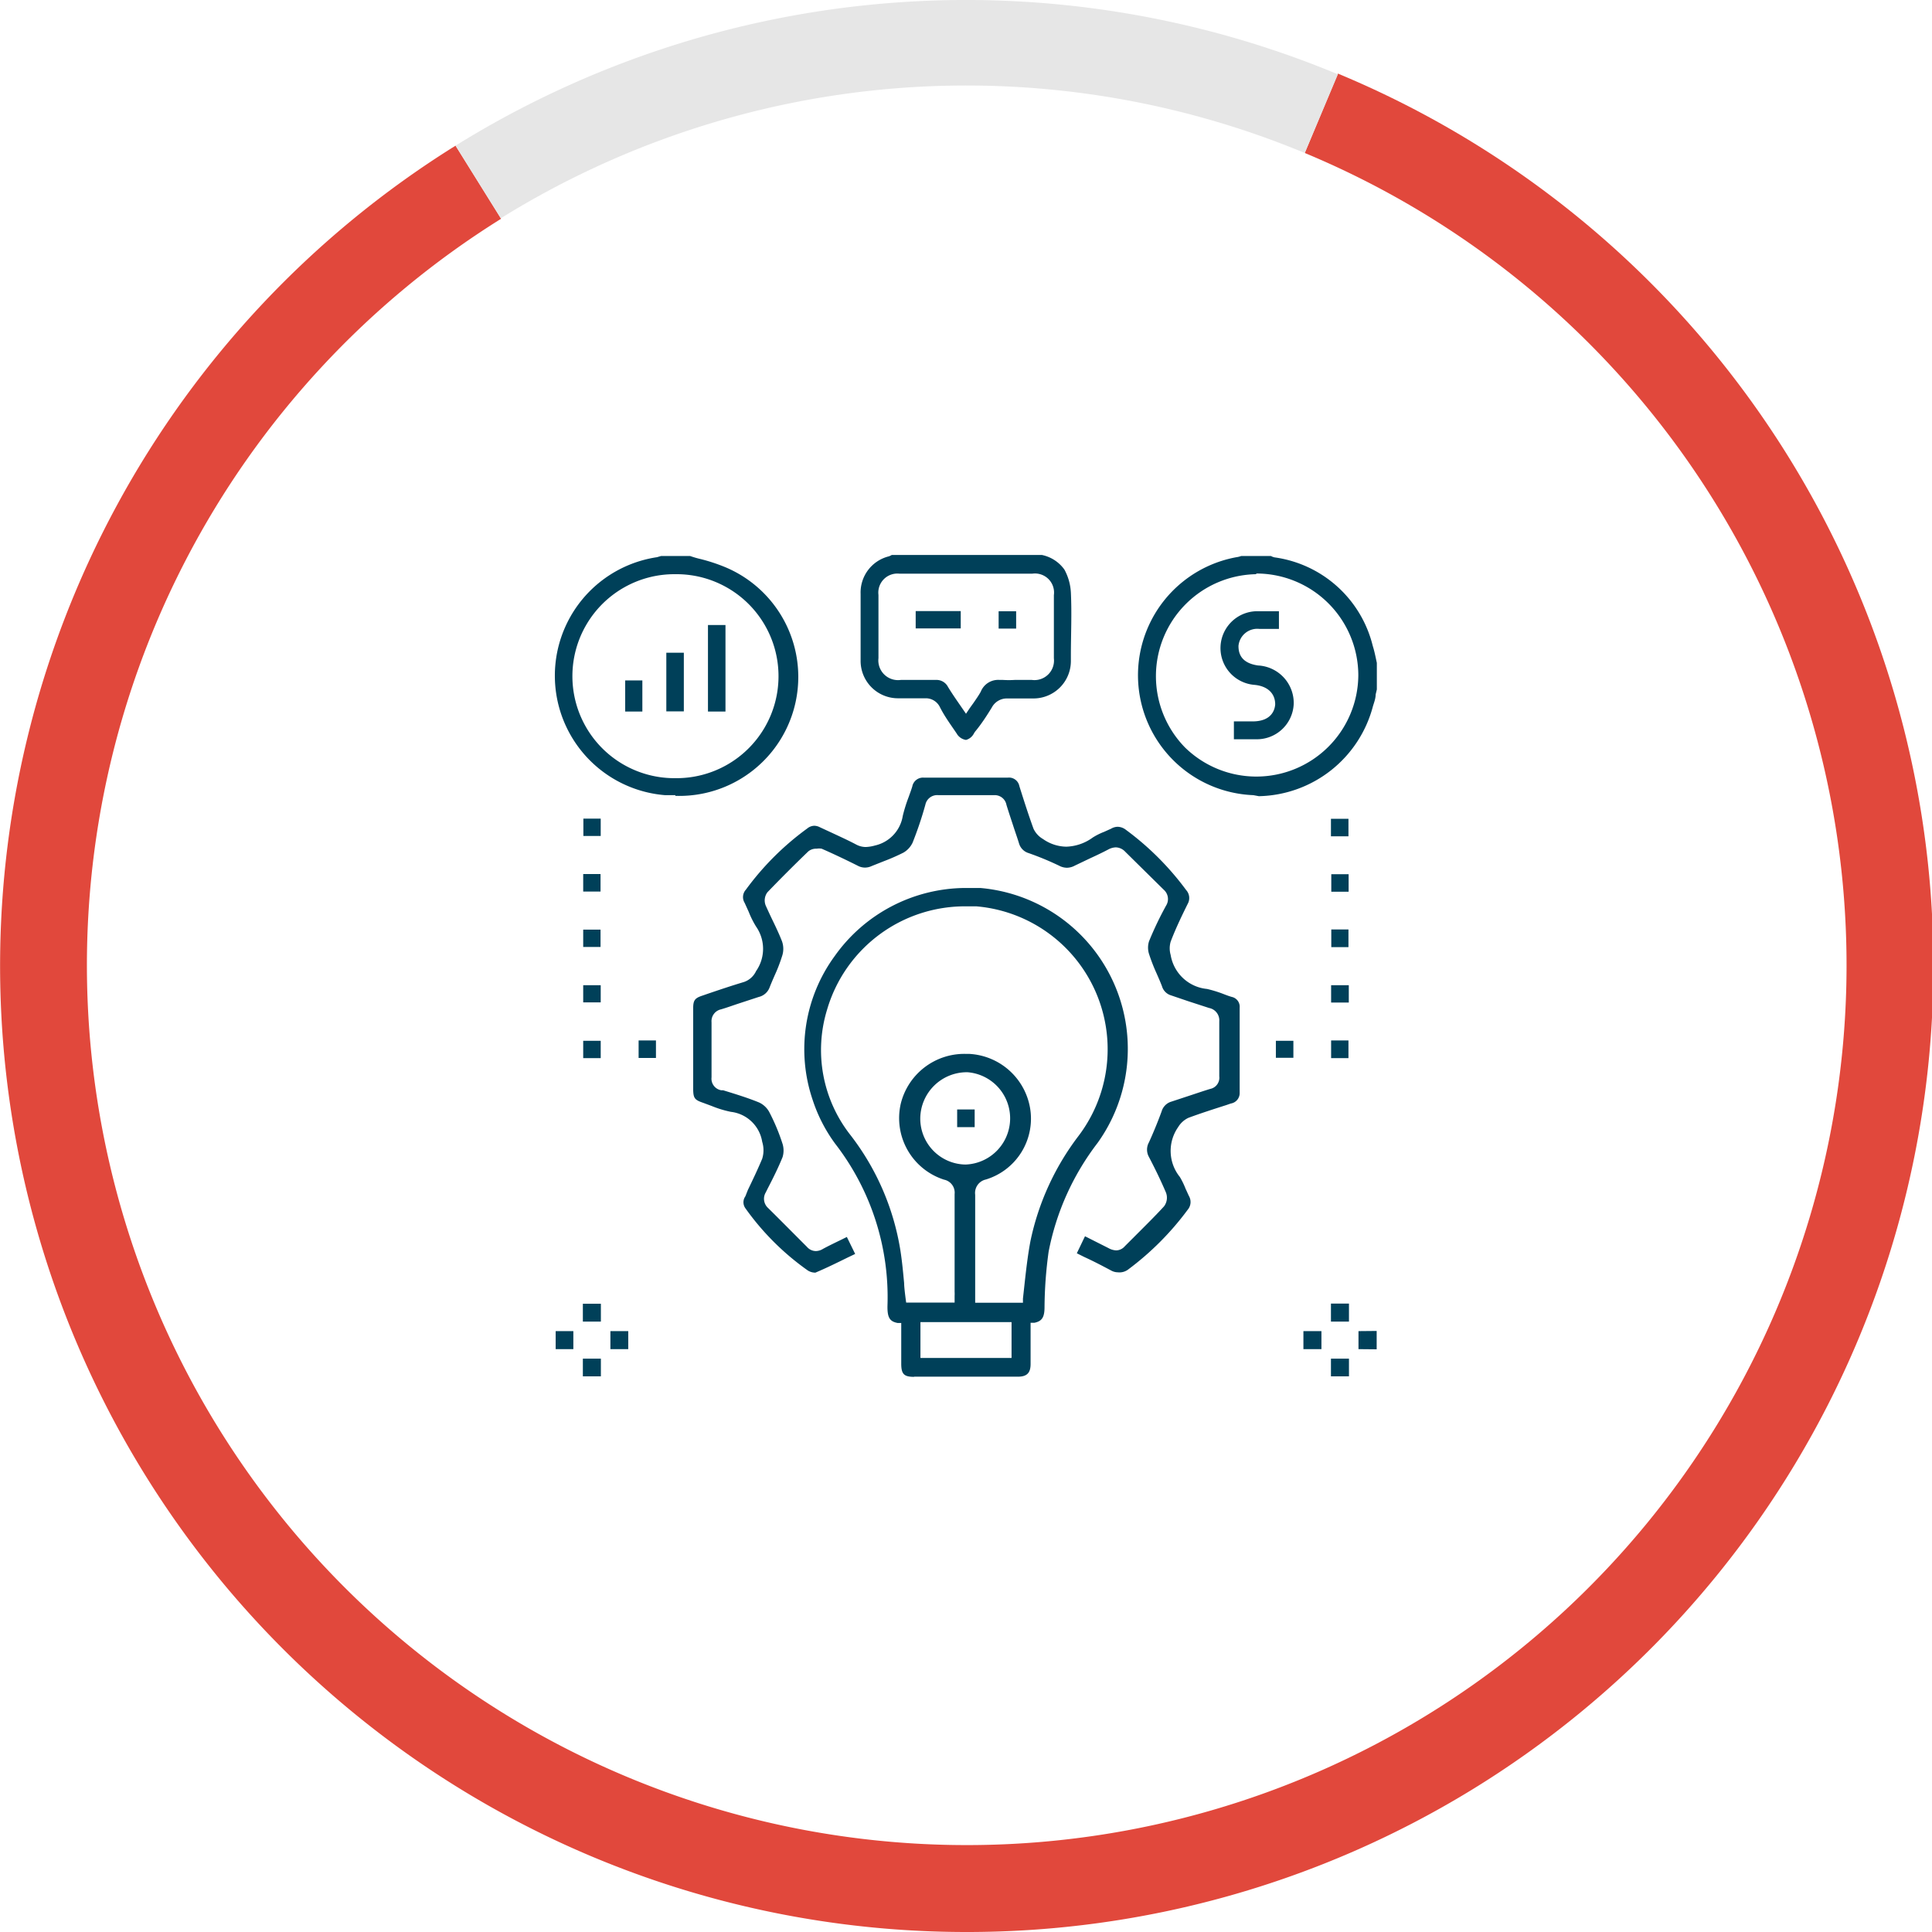 <svg xmlns="http://www.w3.org/2000/svg" viewBox="0 0 113.66 113.66"><defs><style>.cls-1{fill:#004059;}.cls-2{fill:#e1483c;}.cls-3{fill:#e6e6e6;}</style></defs><g id="Layer_2" data-name="Layer 2"><g id="Layer_1-2" data-name="Layer 1"><path class="cls-1" d="M73.74,46.78a7.06,7.06,0,0,1-1-14,1.28,1.28,0,0,0,.28-.07l.11,0h1.64a.76.76,0,0,0,.21.08A6.92,6.92,0,0,1,80.76,38c.07.22.12.44.17.67L81,39v1.56l-.07.3c0,.23-.09.46-.16.69a7.09,7.09,0,0,1-6.71,5.29Zm.16-13a6,6,0,0,0-4.19,10.19,6,6,0,0,0,10.2-4.23,6,6,0,0,0-6-6Z"></path><path class="cls-1" d="M39.73,46.78q-.3,0-.6,0a7.05,7.05,0,0,1-.48-14l.24-.07H40.6a5.49,5.49,0,0,0,.62.18,10.41,10.41,0,0,1,1.43.47,7,7,0,0,1-2.92,13.46Zm0-13a6,6,0,0,0-.11,12h.13a6,6,0,0,0,.1-12Z"></path><path class="cls-1" d="M56.83,43.53a.76.76,0,0,1-.55-.38c-.35-.52-.71-1-1-1.58a.92.92,0,0,0-.82-.49c-.29,0-.5,0-.71,0h-.87a2.2,2.2,0,0,1-2.25-2.24q0-2,0-3.9a2.19,2.19,0,0,1,1.66-2.21.91.91,0,0,0,.17-.08h8.84a2.16,2.16,0,0,1,1.32.86A3.15,3.15,0,0,1,63,34.86c.06,1.24,0,2.51,0,3.73v.31a2.2,2.2,0,0,1-2.2,2.19H60c-.23,0-.46,0-.68,0h-.1a1,1,0,0,0-.87.53c-.3.49-.63,1-1,1.44l-.06.1A.74.74,0,0,1,56.83,43.53ZM55.06,40a.76.76,0,0,1,.71.41c.17.28.35.55.55.84l.51.74.22-.33.23-.32c.15-.22.3-.43.42-.65A1.1,1.1,0,0,1,58.8,40H59a5.39,5.39,0,0,0,.7,0h1A1.15,1.15,0,0,0,62,38.73c0-1.24,0-2.48,0-3.72a1.12,1.12,0,0,0-1.27-1.26H52.92A1.12,1.12,0,0,0,51.68,35c0,1.23,0,2.48,0,3.72A1.16,1.16,0,0,0,53,40h2.1Z"></path><polygon class="cls-1" points="79.92 79.37 79.92 78.31 80.99 78.3 80.99 79.38 79.92 79.37"></polygon><path class="cls-1" d="M53.78,81c-.6,0-.76-.16-.76-.78s0-2.17,0-2.17v-.22l-.22,0c-.46-.09-.6-.32-.59-1a14.75,14.75,0,0,0-3.08-9.55,9.12,9.12,0,0,1-1.32-2.57,9.28,9.28,0,0,1,1.3-8.47,9.48,9.48,0,0,1,7.66-4c.3,0,.6,0,.9,0a9.5,9.5,0,0,1,6.9,15,15.25,15.25,0,0,0-2.88,6.4,24.92,24.92,0,0,0-.24,3.26c0,.61-.16.83-.6.92l-.22,0v.94c0,.5,0,1,0,1.48s-.17.75-.74.75H53.78Zm.37-1.11h5.36V77.78H54.15ZM57,62a3.84,3.84,0,0,1,3.6,3.19A3.74,3.74,0,0,1,58,69.39a.81.81,0,0,0-.63.9c0,1.3,0,2.59,0,3.89v1.69c0,.11,0,.23,0,.34l0,.43h2.81l0-.24.12-1.1c.09-.79.18-1.54.32-2.28a15.37,15.37,0,0,1,2.82-6.18,8.44,8.44,0,0,0-6-13.52h-.6a8.45,8.45,0,0,0-8.18,6.07,8.09,8.09,0,0,0,1.36,7.37,14.94,14.94,0,0,1,2.95,6.8c.1.64.16,1.28.22,1.93,0,.3.12,1.14.12,1.14h2.85l0-.39a2.29,2.29,0,0,0,0-.25V74.37c0-1.37,0-2.74,0-4.12a.78.78,0,0,0-.62-.85,3.8,3.8,0,0,1-2.55-4.46A3.85,3.85,0,0,1,56.79,62Zm-.16,1.08a2.74,2.74,0,0,0-2.7,2.69,2.7,2.7,0,0,0,2.66,2.74h0a2.72,2.72,0,0,0,.12-5.43Z"></path><path class="cls-1" d="M65.76,74.85a.84.84,0,0,1-.4-.11c-.51-.27-1-.53-1.57-.79l-.44-.22.48-1,.24.12,1.15.58a1,1,0,0,0,.44.13.68.68,0,0,0,.51-.24l.89-.89c.48-.48,1-1,1.42-1.46a.84.84,0,0,0,.11-.82c-.32-.75-.68-1.48-1-2.09a.88.88,0,0,1,0-.85c.25-.55.5-1.15.75-1.83a.84.84,0,0,1,.57-.57l1-.33c.43-.14.86-.29,1.29-.42a.67.67,0,0,0,.53-.74c0-1.07,0-2.15,0-3.23a.74.74,0,0,0-.6-.79l-1.23-.4-1-.34a.79.79,0,0,1-.54-.54c-.1-.26-.21-.51-.32-.76a11,11,0,0,1-.44-1.13,1.23,1.23,0,0,1,0-.76,20,20,0,0,1,1-2.09.73.73,0,0,0-.14-.94L66.2,50.11a.79.79,0,0,0-.56-.26,1,1,0,0,0-.43.12c-.36.19-.72.36-1.09.53l-.88.42a1,1,0,0,1-.47.13,1,1,0,0,1-.46-.12,17.53,17.53,0,0,0-1.79-.74.84.84,0,0,1-.57-.57c-.1-.33-.22-.66-.33-1s-.28-.84-.41-1.27a.7.7,0,0,0-.74-.57H55.21a.71.71,0,0,0-.77.56,21.62,21.62,0,0,1-.75,2.23,1.34,1.34,0,0,1-.54.59,11.87,11.87,0,0,1-1.14.5l-.73.29a.92.92,0,0,1-.39.09.89.89,0,0,1-.43-.11c-.7-.35-1.41-.69-2.12-1a.89.89,0,0,0-.3,0,.71.71,0,0,0-.49.16c-.81.78-1.62,1.59-2.4,2.4a.8.8,0,0,0-.1.79c.13.29.27.59.41.88s.39.81.55,1.23a1.33,1.33,0,0,1,0,.86,9.51,9.51,0,0,1-.44,1.14c-.1.23-.2.46-.29.69a.9.9,0,0,1-.64.57l-1.22.4c-.33.11-.66.23-1,.33a.71.71,0,0,0-.56.76q0,1.62,0,3.24a.69.69,0,0,0,.57.76l.11,0c.71.22,1.44.44,2.12.72a1.31,1.31,0,0,1,.59.55,11.9,11.9,0,0,1,.79,1.89,1.34,1.34,0,0,1,0,.77c-.25.62-.56,1.24-.87,1.84l-.12.24a.73.73,0,0,0,.13.91c.77.76,1.53,1.53,2.29,2.29a.7.7,0,0,0,.53.25.82.82,0,0,0,.42-.13c.37-.2.75-.38,1.14-.57l.26-.13.49,1-.44.21c-.65.32-1.26.62-1.9.89h0a.83.83,0,0,1-.45-.13,15.37,15.37,0,0,1-3.67-3.66.6.6,0,0,1,0-.7L44,70c.29-.6.58-1.21.84-1.83a1.68,1.68,0,0,0,0-1A2.11,2.11,0,0,0,43,65.41a6.21,6.21,0,0,1-1.12-.34l-.51-.19c-.5-.17-.58-.27-.59-.78,0-1.59,0-3.18,0-4.77,0-.48.09-.61.55-.76l.26-.09c.73-.25,1.45-.49,2.18-.71a1.22,1.22,0,0,0,.71-.64,2.29,2.29,0,0,0,0-2.62,5.31,5.31,0,0,1-.43-.86l-.24-.53a.65.65,0,0,1,.07-.78,16.43,16.43,0,0,1,3.61-3.6.67.67,0,0,1,.42-.16.75.75,0,0,1,.33.09l.67.31c.49.23,1,.46,1.47.71a1.21,1.21,0,0,0,.55.14,2.34,2.34,0,0,0,.55-.09A2.13,2.13,0,0,0,53.11,48a9,9,0,0,1,.35-1.12c.07-.2.15-.41.21-.61a.64.64,0,0,1,.69-.52h4.92a.62.62,0,0,1,.69.5l.05.16c.25.79.5,1.57.78,2.34a1.37,1.37,0,0,0,.56.61,2.43,2.43,0,0,0,1.37.45,2.78,2.78,0,0,0,1.56-.54,3.7,3.7,0,0,1,.66-.33l.42-.19a.77.77,0,0,1,.39-.11.82.82,0,0,1,.48.18,16.73,16.73,0,0,1,3.54,3.54.7.7,0,0,1,.09.82c-.3.61-.69,1.4-1,2.22a1.4,1.4,0,0,0,0,.78,2.4,2.4,0,0,0,2.14,2,7.34,7.34,0,0,1,.92.28c.18.07.36.14.54.19a.59.59,0,0,1,.46.63q0,2.51,0,5a.62.62,0,0,1-.52.64l-.26.09c-.75.24-1.5.48-2.23.75a1.39,1.39,0,0,0-.61.55,2.44,2.44,0,0,0,.1,2.93,4.55,4.55,0,0,1,.34.7c.07.14.13.29.2.43a.7.7,0,0,1-.07.79,16.92,16.92,0,0,1-3.53,3.54A.85.85,0,0,1,65.76,74.85Z"></path><rect class="cls-1" x="78.32" y="54.68" width="1.01" height="1.04"></rect><rect class="cls-1" x="34.31" y="57.96" width="1.03" height="1.01"></rect><rect class="cls-1" x="78.31" y="57.96" width="1.04" height="1.02"></rect><rect class="cls-1" x="34.31" y="61.23" width="1.03" height="1.02"></rect><rect class="cls-1" x="37.57" y="61.21" width="1.02" height="1.03"></rect><rect class="cls-1" x="75.06" y="61.23" width="1.03" height="1"></rect><rect class="cls-1" x="78.31" y="61.21" width="1.02" height="1.04"></rect><rect class="cls-1" x="34.32" y="48.16" width="1.02" height="1.02"></rect><rect class="cls-1" x="78.3" y="48.17" width="1.03" height="1.03"></rect><rect class="cls-1" x="34.31" y="51.42" width="1.02" height="1.03"></rect><rect class="cls-1" x="34.29" y="76.7" width="1.06" height="1.05"></rect><rect class="cls-1" x="78.32" y="51.43" width="1.02" height="1.03"></rect><rect class="cls-1" x="32.69" y="78.31" width="1.04" height="1.06"></rect><rect class="cls-1" x="35.91" y="78.31" width="1.05" height="1.06"></rect><rect class="cls-1" x="34.31" y="54.69" width="1.02" height="1.02"></rect><rect class="cls-1" x="78.3" y="76.69" width="1.06" height="1.06"></rect><rect class="cls-1" x="34.29" y="79.93" width="1.06" height="1.04"></rect><rect class="cls-1" x="78.3" y="79.93" width="1.06" height="1.04"></rect><rect class="cls-1" x="76.68" y="78.31" width="1.06" height="1.06"></rect><path class="cls-1" d="M72.59,43.52V42.44h1.1c1.15,0,1.31-.72,1.33-1,0-.64-.44-1.08-1.23-1.15a2.17,2.17,0,0,1,.08-4.33h1.37V37H74.1a1.11,1.11,0,0,0-1.24,1c0,.38.1,1,1.15,1.15a2.21,2.21,0,0,1,2.1,2.25,2.17,2.17,0,0,1-2.24,2.09H72.59Z"></path><rect class="cls-1" x="41.65" y="36.77" width="1.03" height="5.09"></rect><rect class="cls-1" x="39.2" y="38.4" width="1.03" height="3.45"></rect><rect class="cls-1" x="36.78" y="40.03" width="1.01" height="1.83"></rect><rect class="cls-1" x="53.87" y="35.95" width="2.65" height="1.02"></rect><rect class="cls-1" x="58.75" y="35.96" width="1.03" height="1.02"></rect><rect class="cls-1" x="56.31" y="65.27" width="1.03" height="1.04"></rect><path class="cls-2" d="M56.83,113.66A56.84,56.84,0,0,1,26.8,8.57l2.68,4.3A51.76,51.76,0,1,0,76.76,9l1.95-4.67A56.84,56.84,0,0,1,56.83,113.66Z"></path><path class="cls-3" d="M29.48,12.87,26.8,8.57a56.92,56.92,0,0,1,51.91-4.2L76.76,9a51.92,51.92,0,0,0-47.28,3.83Z"></path></g></g></svg>